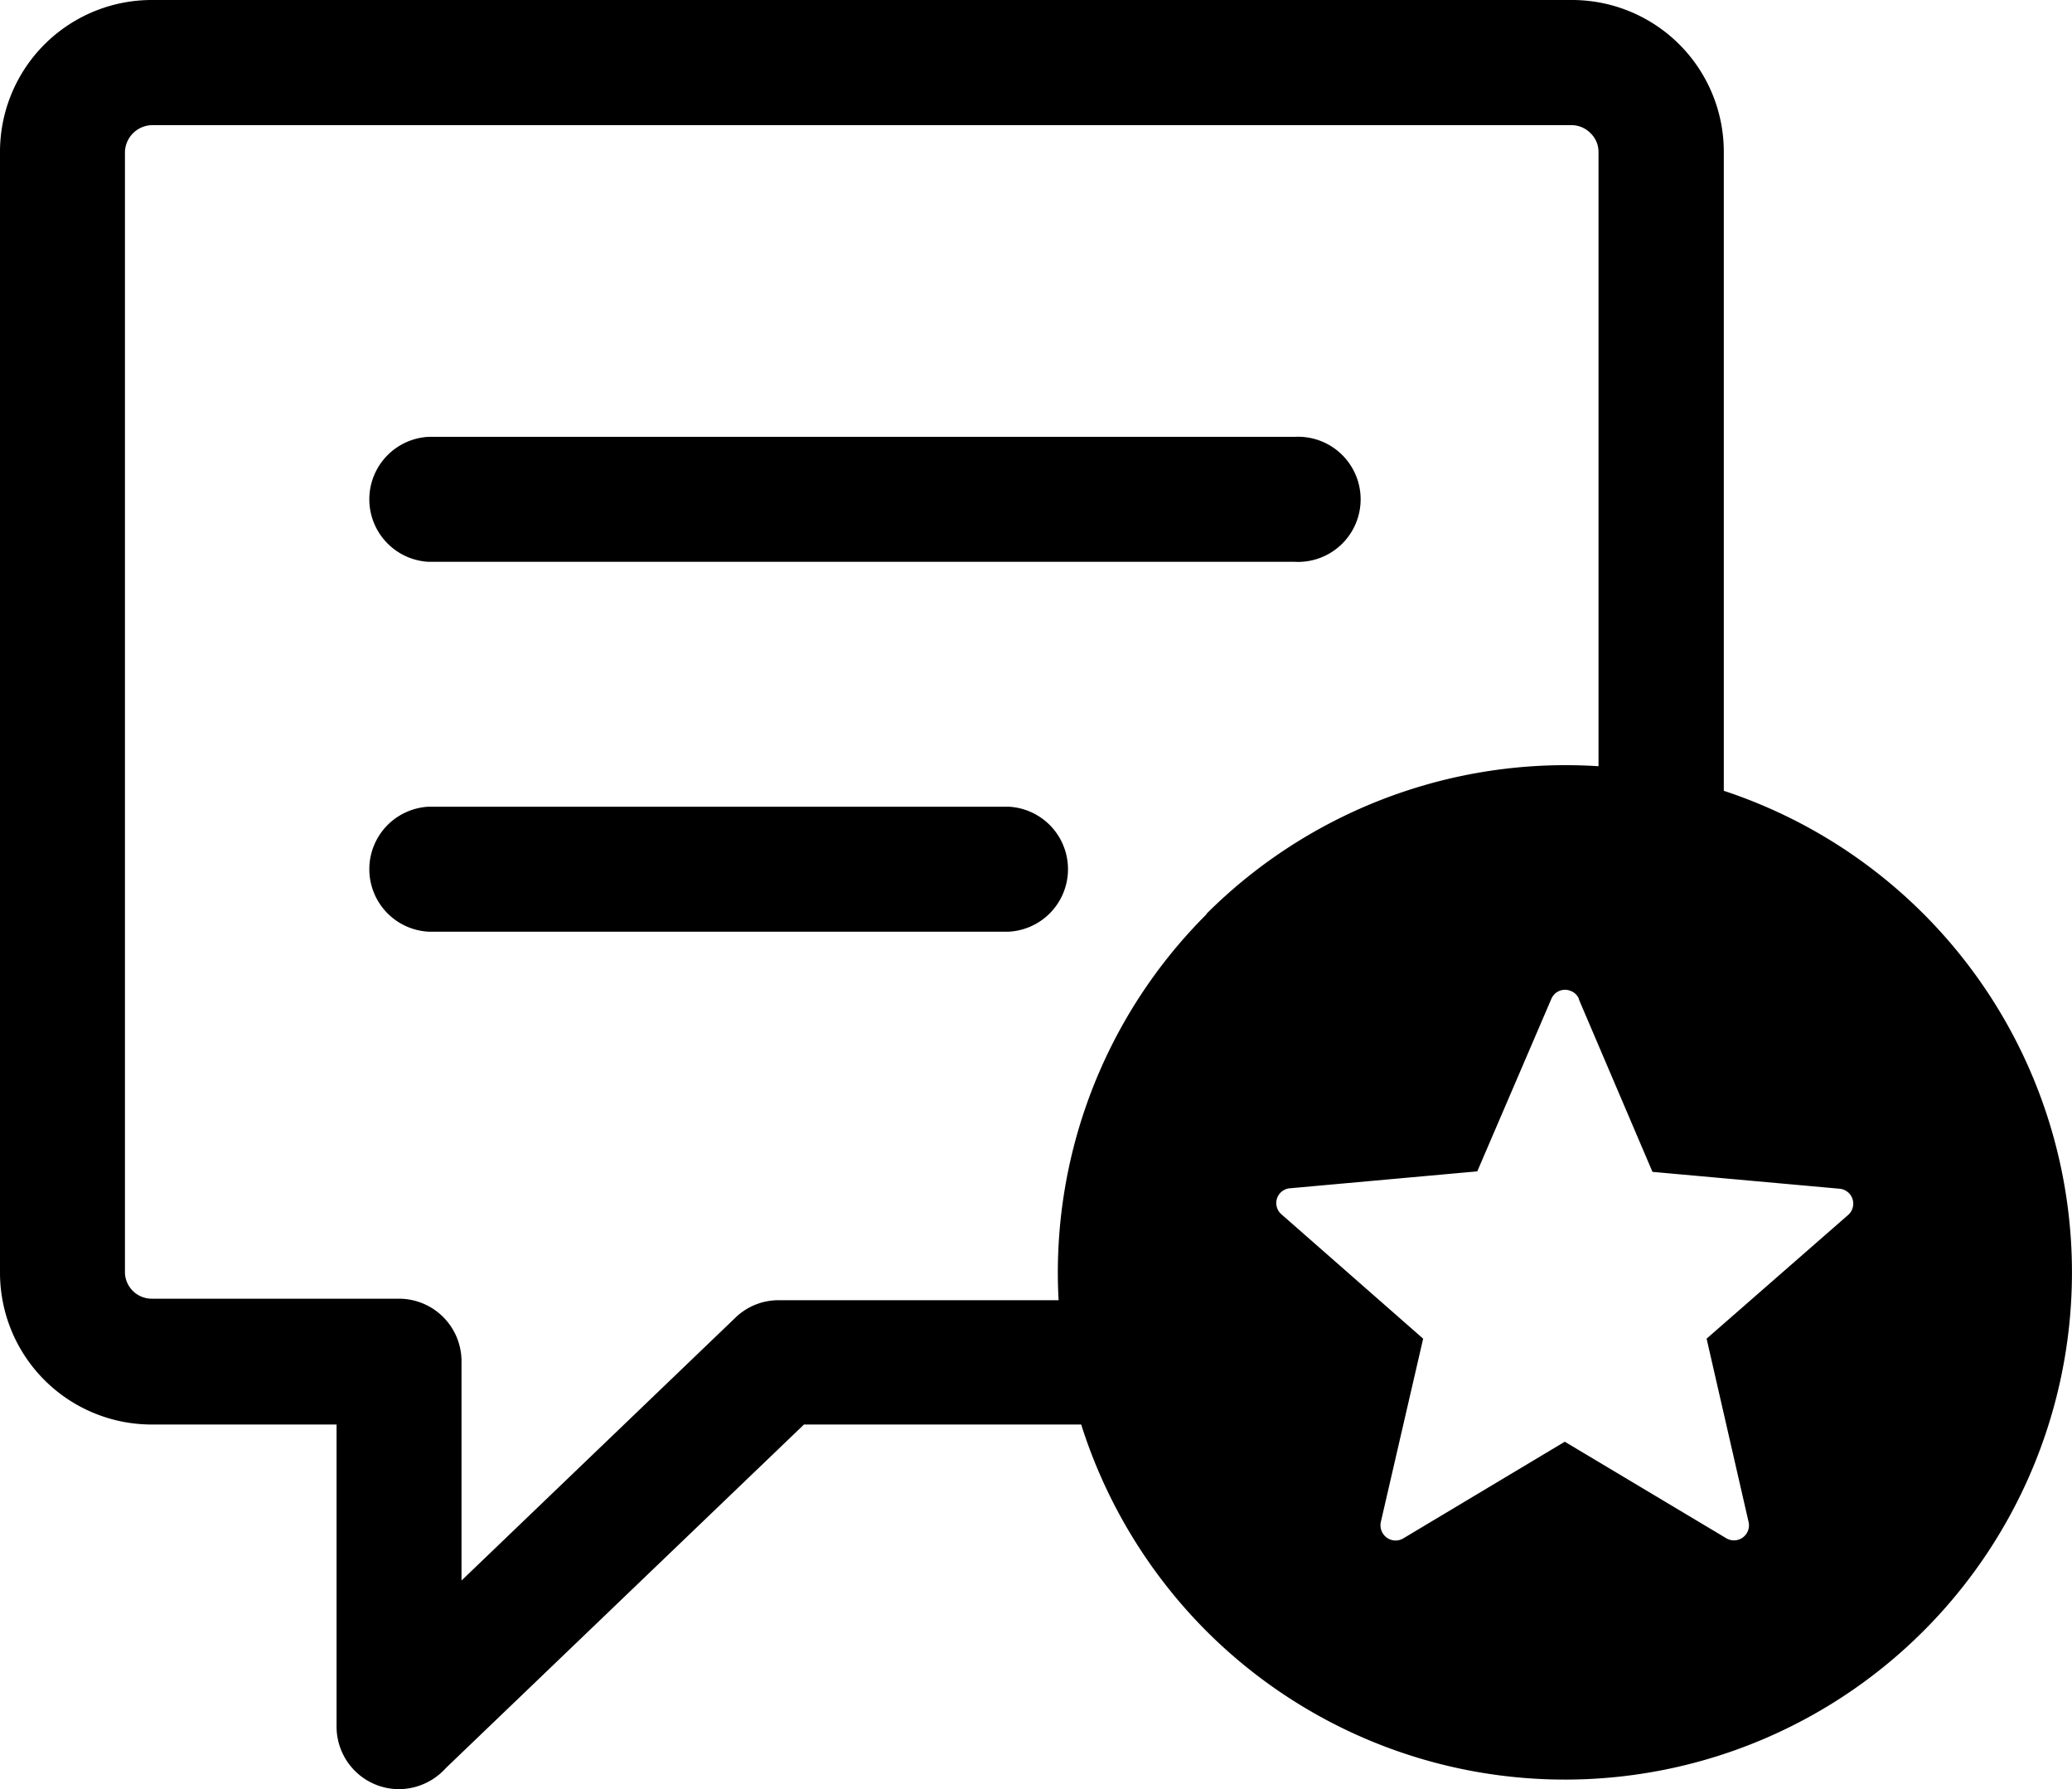 <svg id="Layer_1" data-name="Layer 1" xmlns="http://www.w3.org/2000/svg" viewBox="0 0 122.88 106.08"><defs><style>.cls-1{fill-rule:evenodd;}</style></defs><title>chat-favorite</title><path class="cls-1" d="M71.55,54.18A30.15,30.15,0,0,1,94.8,45.43V9a1.54,1.54,0,0,0-.47-1.1,1.59,1.59,0,0,0-1.1-.48H9A1.64,1.64,0,0,0,7.41,9V75.47A1.59,1.59,0,0,0,9,77H23.66a3.71,3.71,0,0,1,3.71,3.71v13L43.65,78.09a3.67,3.67,0,0,1,2.56-1H62.78a30,30,0,0,1,8.77-22.88Zm30.66-7.3A30.07,30.07,0,1,1,71.55,96.71a30.26,30.26,0,0,1-7.43-12.25H47.68L26.44,104.83a3.76,3.76,0,0,1-2.78,1.25,3.71,3.71,0,0,1-3.7-3.71V84.46H9a9,9,0,0,1-9-9V9A9,9,0,0,1,9,0H93.23a9,9,0,0,1,9,9V46.88ZM25.42,33.31a3.71,3.71,0,0,1,0-7.41H76.79a3.71,3.71,0,1,1,0,7.41Zm0,21.93a3.71,3.71,0,0,1,0-7.41h34.4a3.71,3.71,0,0,1,0,7.41Zm68.21,4L98,69.48l11.1,1a.89.89,0,0,1,.51,1.55h0l-8.4,7.34,2.49,10.87a.89.89,0,0,1-1.36.94l-9.54-5.7L83.24,91.2A.89.89,0,0,1,82,90.9a.91.91,0,0,1-.11-.66h0L84.4,79.37,76,72a.88.88,0,0,1,.54-1.55l11.07-1L92,59.23a.88.88,0,0,1,1.17-.47.84.84,0,0,1,.47.47Z"/></svg>